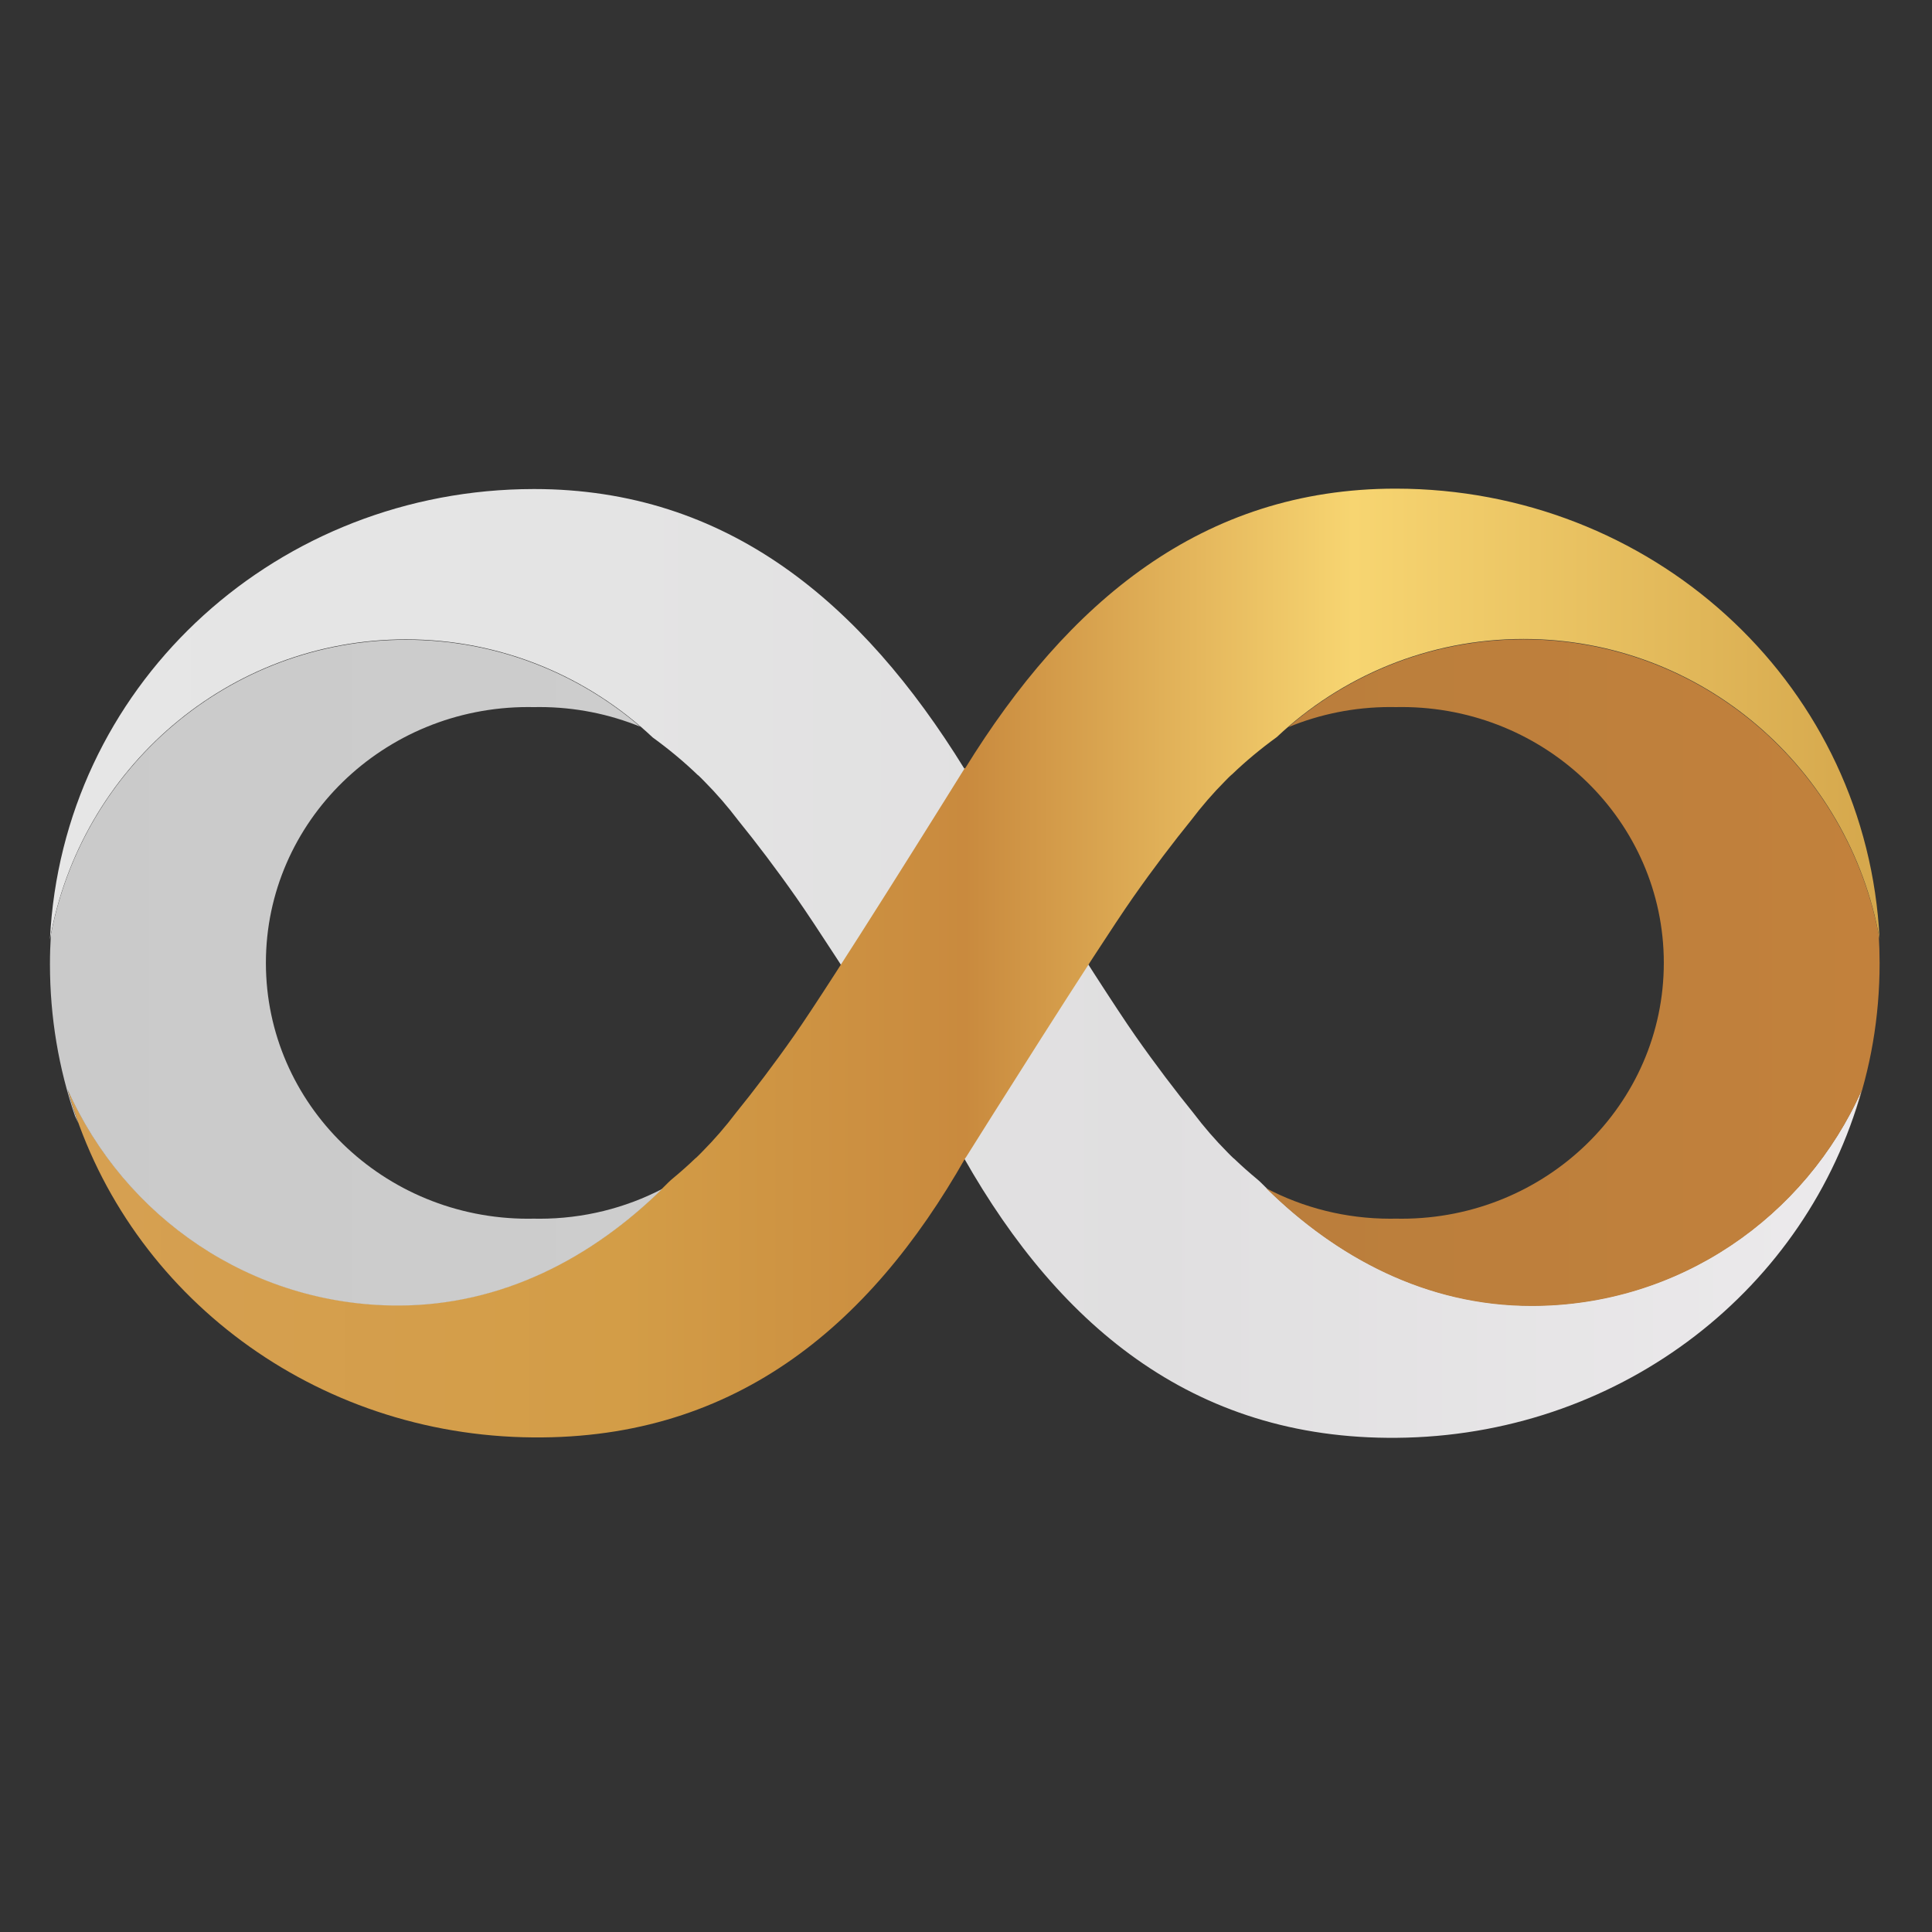 <?xml version="1.0" encoding="utf-8"?>
<!-- Generator: Adobe Illustrator 16.0.0, SVG Export Plug-In . SVG Version: 6.00 Build 0)  -->
<!DOCTYPE svg PUBLIC "-//W3C//DTD SVG 1.1//EN" "http://www.w3.org/Graphics/SVG/1.1/DTD/svg11.dtd">
<svg version="1.1" id="Layer_1" xmlns="http://www.w3.org/2000/svg" xmlns:xlink="http://www.w3.org/1999/xlink" x="0px" y="0px"
	 width="432px" height="432px" viewBox="744.5 324.619 432 432" enable-background="new 744.5 324.619 432 432"
	 xml:space="preserve">
<rect x="744.5" y="324.619" width="432" height="432" fill="#333333" stroke="none"/>
<g>
	<g>
		<g>
			<g>
				<g opacity="0.82">
					<defs>
						<rect id="SVGID_1_" x="1008.788" y="587.813" opacity="0.82" width="0.631" height="0.329"/>
					</defs>
					<clipPath id="SVGID_2_">
						<use xlink:href="#SVGID_1_"  overflow="visible"/>
					</clipPath>
					<g clip-path="url(#SVGID_2_)">
						<g>
							<defs>
								<path id="SVGID_3_" d="M1008.784,588.142c0.212-0.111,0.425-0.22,0.637-0.329
									C1009.209,587.923,1008.996,588.03,1008.784,588.142"/>
							</defs>
							<clipPath id="SVGID_4_">
								<use xlink:href="#SVGID_3_"  overflow="visible"/>
							</clipPath>
							
								<linearGradient id="SVGID_5_" gradientUnits="userSpaceOnUse" x1="-162.186" y1="-377.723" x2="-161.186" y2="-377.723" gradientTransform="matrix(0.637 0 0 0.637 1112.112 828.625)">
								<stop  offset="0" style="stop-color:#BA7E3C"/>
								<stop  offset="1" style="stop-color:#C2813C"/>
							</linearGradient>
							<rect x="1008.784" y="587.813" clip-path="url(#SVGID_4_)" fill="url(#SVGID_5_)" width="0.637" height="0.329"/>
						</g>
					</g>
				</g>
				<g>
					<g>
						<g opacity="0.82">
							<defs>
								<rect id="SVGID_6_" x="1006.288" y="589.212" opacity="0.82" width="0.521" height="0.295"/>
							</defs>
							<clipPath id="SVGID_7_">
								<use xlink:href="#SVGID_6_"  overflow="visible"/>
							</clipPath>
							<g clip-path="url(#SVGID_7_)">
								<g>
									<defs>
										<path id="SVGID_8_" d="M1006.813,589.212c-0.174,0.096-0.351,0.185-0.521,0.28v0.015
											C1006.464,589.408,1006.637,589.308,1006.813,589.212"/>
									</defs>
									<clipPath id="SVGID_9_">
										<use xlink:href="#SVGID_8_"  overflow="visible"/>
									</clipPath>
									
										<linearGradient id="SVGID_10_" gradientUnits="userSpaceOnUse" x1="-396.071" y1="-389.055" x2="-395.072" y2="-389.055" gradientTransform="matrix(0.521 0 0 0.521 1212.684 792.096)">
										<stop  offset="0" style="stop-color:#BA7E3C"/>
										<stop  offset="1" style="stop-color:#C2813C"/>
									</linearGradient>
									<rect x="1006.29" y="589.212" clip-path="url(#SVGID_9_)" fill="url(#SVGID_10_)" width="0.521" height="0.295"/>
								</g>
							</g>
						</g>
					</g>
					<g>
						<g>
							<defs>
								<path id="SVGID_11_" d="M861.155,434.003c-56.542,1.377-102.73,44.677-105.485,100.642
									c6.782-38.122,39.829-67.061,79.603-67.061c21.334,0,40.727,8.337,55.181,21.938c3.589,2.604,6.968,5.408,10.085,8.409
									c0.03,0.018,0.063,0.026,0.094,0.054c0.395,0.362,0.86,0.829,1.371,1.356c2.752,2.771,5.277,5.702,7.59,8.756
									c3.912,4.821,8.488,10.828,13,17.272c8.39,11.983,34.054,52.833,37.444,58.239l0.019-0.03
									c21.606,38.102,52.427,63.782,98.975,62.498c48.571-1.34,89.48-33.367,101.801-77.841
									c-12.623,28.462-40.938,48.306-73.871,48.306c-24.02,0-44.54-11.331-60.365-27.345c-0.312-0.314-0.64-0.614-0.979-0.896
									c-1.802-1.489-3.541-3.032-5.205-4.633c-0.03-0.019-0.063-0.027-0.093-0.054c-0.396-0.364-0.862-0.83-1.371-1.356
									c-2.752-2.771-5.277-5.702-7.592-8.756c-3.911-4.821-8.487-10.828-12.999-17.272c-8.411-12.019-34.814-54.429-38.168-59.823
									c-0.02,0.031-0.037,0.062-0.057,0.094c-22.936-37.131-52.973-62.532-96.246-62.531
									C862.982,433.969,862.07,433.979,861.155,434.003"/>
							</defs>
							<clipPath id="SVGID_12_">
								<use xlink:href="#SVGID_11_"  overflow="visible"/>
							</clipPath>
							
								<linearGradient id="SVGID_13_" gradientUnits="userSpaceOnUse" x1="886.848" y1="-327.578" x2="887.848" y2="-327.578" gradientTransform="matrix(405.161 0 0 405.161 -358560.438 133262.281)">
								<stop  offset="0" style="stop-color:#E6E6E6"/>
								<stop  offset="0.309" style="stop-color:#E4E4E4"/>
								<stop  offset="0.609" style="stop-color:#E0DFE0"/>
								<stop  offset="1" style="stop-color:#ECEAEC"/>
							</linearGradient>
							<rect x="755.67" y="433.969" clip-path="url(#SVGID_12_)" fill="url(#SVGID_13_)" width="405.16" height="213.393"/>
						</g>
					</g>
					<g>
						<g>
							<defs>
								<path id="SVGID_14_" d="M1032.544,487.226c7.022-2.902,14.741-4.511,22.85-4.511c0.417,0,0.831,0.007,1.245,0.015
									c0.415-0.008,0.829-0.015,1.247-0.015c32.39,0,58.647,25.611,58.647,57.205s-26.259,57.206-58.647,57.206
									c-0.418,0-0.832-0.007-1.247-0.016c-0.414,0.009-0.828,0.016-1.245,0.016c-10.042,0-19.493-2.464-27.757-6.804
									c15.682,15.461,35.825,26.31,59.322,26.31c32.933,0,61.248-19.844,73.871-48.308c-0.568,2.058-1.2,4.089-1.891,6.091
									c3.78-10.682,5.844-22.229,5.844-34.413c0-2.138-0.069-4.255-0.194-6.357c-7.181-37.626-39.989-66.061-79.414-66.061
									C1065.07,467.584,1046.692,474.991,1032.544,487.226"/>
							</defs>
							<clipPath id="SVGID_15_">
								<use xlink:href="#SVGID_14_"  overflow="visible"/>
							</clipPath>
							
								<linearGradient id="SVGID_16_" gradientUnits="userSpaceOnUse" x1="883.619" y1="-327.734" x2="884.619" y2="-327.734" gradientTransform="matrix(137.146 0 0 137.146 -120157.391 45489.523)">
								<stop  offset="0" style="stop-color:#BA7E3C"/>
								<stop  offset="1" style="stop-color:#C2813C"/>
							</linearGradient>
							<rect x="1027.636" y="467.584" clip-path="url(#SVGID_15_)" fill="url(#SVGID_16_)" width="137.147" height="149.048"/>
						</g>
					</g>
					<g>
						<g>
							<defs>
								<path id="SVGID_17_" d="M960.316,496.41c-0.019-0.03-0.038-0.062-0.056-0.093c-3.355,5.395-29.759,47.808-38.169,59.823
									c-4.512,6.443-9.088,12.451-13,17.271c-2.313,3.055-4.838,5.984-7.592,8.756c-0.51,0.527-0.979,0.994-1.369,1.356
									c-0.03,0.027-0.063,0.036-0.096,0.056c-1.662,1.6-3.402,3.143-5.203,4.632c-0.341,0.282-0.668,0.581-0.979,0.896
									c-15.824,16.013-36.345,27.347-60.365,27.347c-32.933,0-61.248-19.846-73.872-48.308
									c12.32,44.472,53.23,76.501,101.801,77.841c46.548,1.284,77.368-24.397,98.975-62.498c0.006,0.013,0.013,0.021,0.019,0.03
									c3.393-5.406,29.058-46.256,37.444-58.239c4.511-6.443,9.088-12.452,12.998-17.272c2.313-3.055,4.841-5.985,7.593-8.755
									c0.511-0.528,0.978-0.994,1.37-1.357c0.029-0.027,0.063-0.036,0.096-0.054c3.115-3.001,6.492-5.805,10.083-8.409
									c14.454-13.602,33.849-21.938,55.181-21.938c39.774,0,72.819,28.94,79.604,67.062
									c-2.756-55.965-48.942-99.265-105.486-100.643c-0.915-0.022-1.827-0.033-2.729-0.033
									C1013.289,433.878,983.25,459.279,960.316,496.41"/>
							</defs>
							<clipPath id="SVGID_18_">
								<use xlink:href="#SVGID_17_"  overflow="visible"/>
							</clipPath>
							
								<linearGradient id="SVGID_19_" gradientUnits="userSpaceOnUse" x1="886.848" y1="-327.578" x2="887.848" y2="-327.578" gradientTransform="matrix(405.161 0 0 405.161 -358556.438 133262.281)">
								<stop  offset="0" style="stop-color:#D6A052"/>
								<stop  offset="0.305" style="stop-color:#D39D47"/>
								<stop  offset="0.496" style="stop-color:#C98A3E"/>
								<stop  offset="0.71" style="stop-color:#F7D571"/>
								<stop  offset="1" style="stop-color:#D5A74C"/>
							</linearGradient>
							<rect x="759.616" y="433.878" clip-path="url(#SVGID_18_)" fill="url(#SVGID_19_)" width="405.161" height="213.393"/>
						</g>
					</g>
					<g>
						<g>
							<defs>
								<path id="SVGID_20_" d="M755.878,533.637c-0.132,2.168-0.208,4.354-0.208,6.559c0,11.959,1.979,23.386,5.62,34.015
									l0.728,1.549c-0.89-2.465-1.694-4.974-2.401-7.522c12.624,28.462,40.939,48.307,73.872,48.307
									c23.382,0,43.444-10.74,59.093-26.08c-8.199,4.252-17.555,6.664-27.488,6.664c-0.418,0-0.832-0.007-1.246-0.016
									c-0.415,0.009-0.828,0.016-1.244,0.016c-32.392,0-58.649-25.611-58.649-57.206c0-31.594,26.258-57.205,58.649-57.205
									c0.416,0,0.829,0.007,1.244,0.015c0.414-0.008,0.828-0.015,1.246-0.015c8.004,0,15.63,1.566,22.58,4.397
									c-14.116-12.115-32.403-19.439-52.399-19.439C795.882,467.673,763.095,496.06,755.878,533.637"/>
							</defs>
							<clipPath id="SVGID_21_">
								<use xlink:href="#SVGID_20_"  overflow="visible"/>
							</clipPath>
							
								<linearGradient id="SVGID_22_" gradientUnits="userSpaceOnUse" x1="883.612" y1="-327.734" x2="884.612" y2="-327.734" gradientTransform="matrix(136.91 0 0 136.91 -120219.891 45412.211)">
								<stop  offset="0" style="stop-color:#CACACA"/>
								<stop  offset="1" style="stop-color:#CDCDCD"/>
							</linearGradient>
							<rect x="755.67" y="467.673" clip-path="url(#SVGID_21_)" fill="url(#SVGID_22_)" width="136.911" height="148.868"/>
						</g>
					</g>
				</g>
			</g>
		</g>
	</g>
</g>
</svg>
